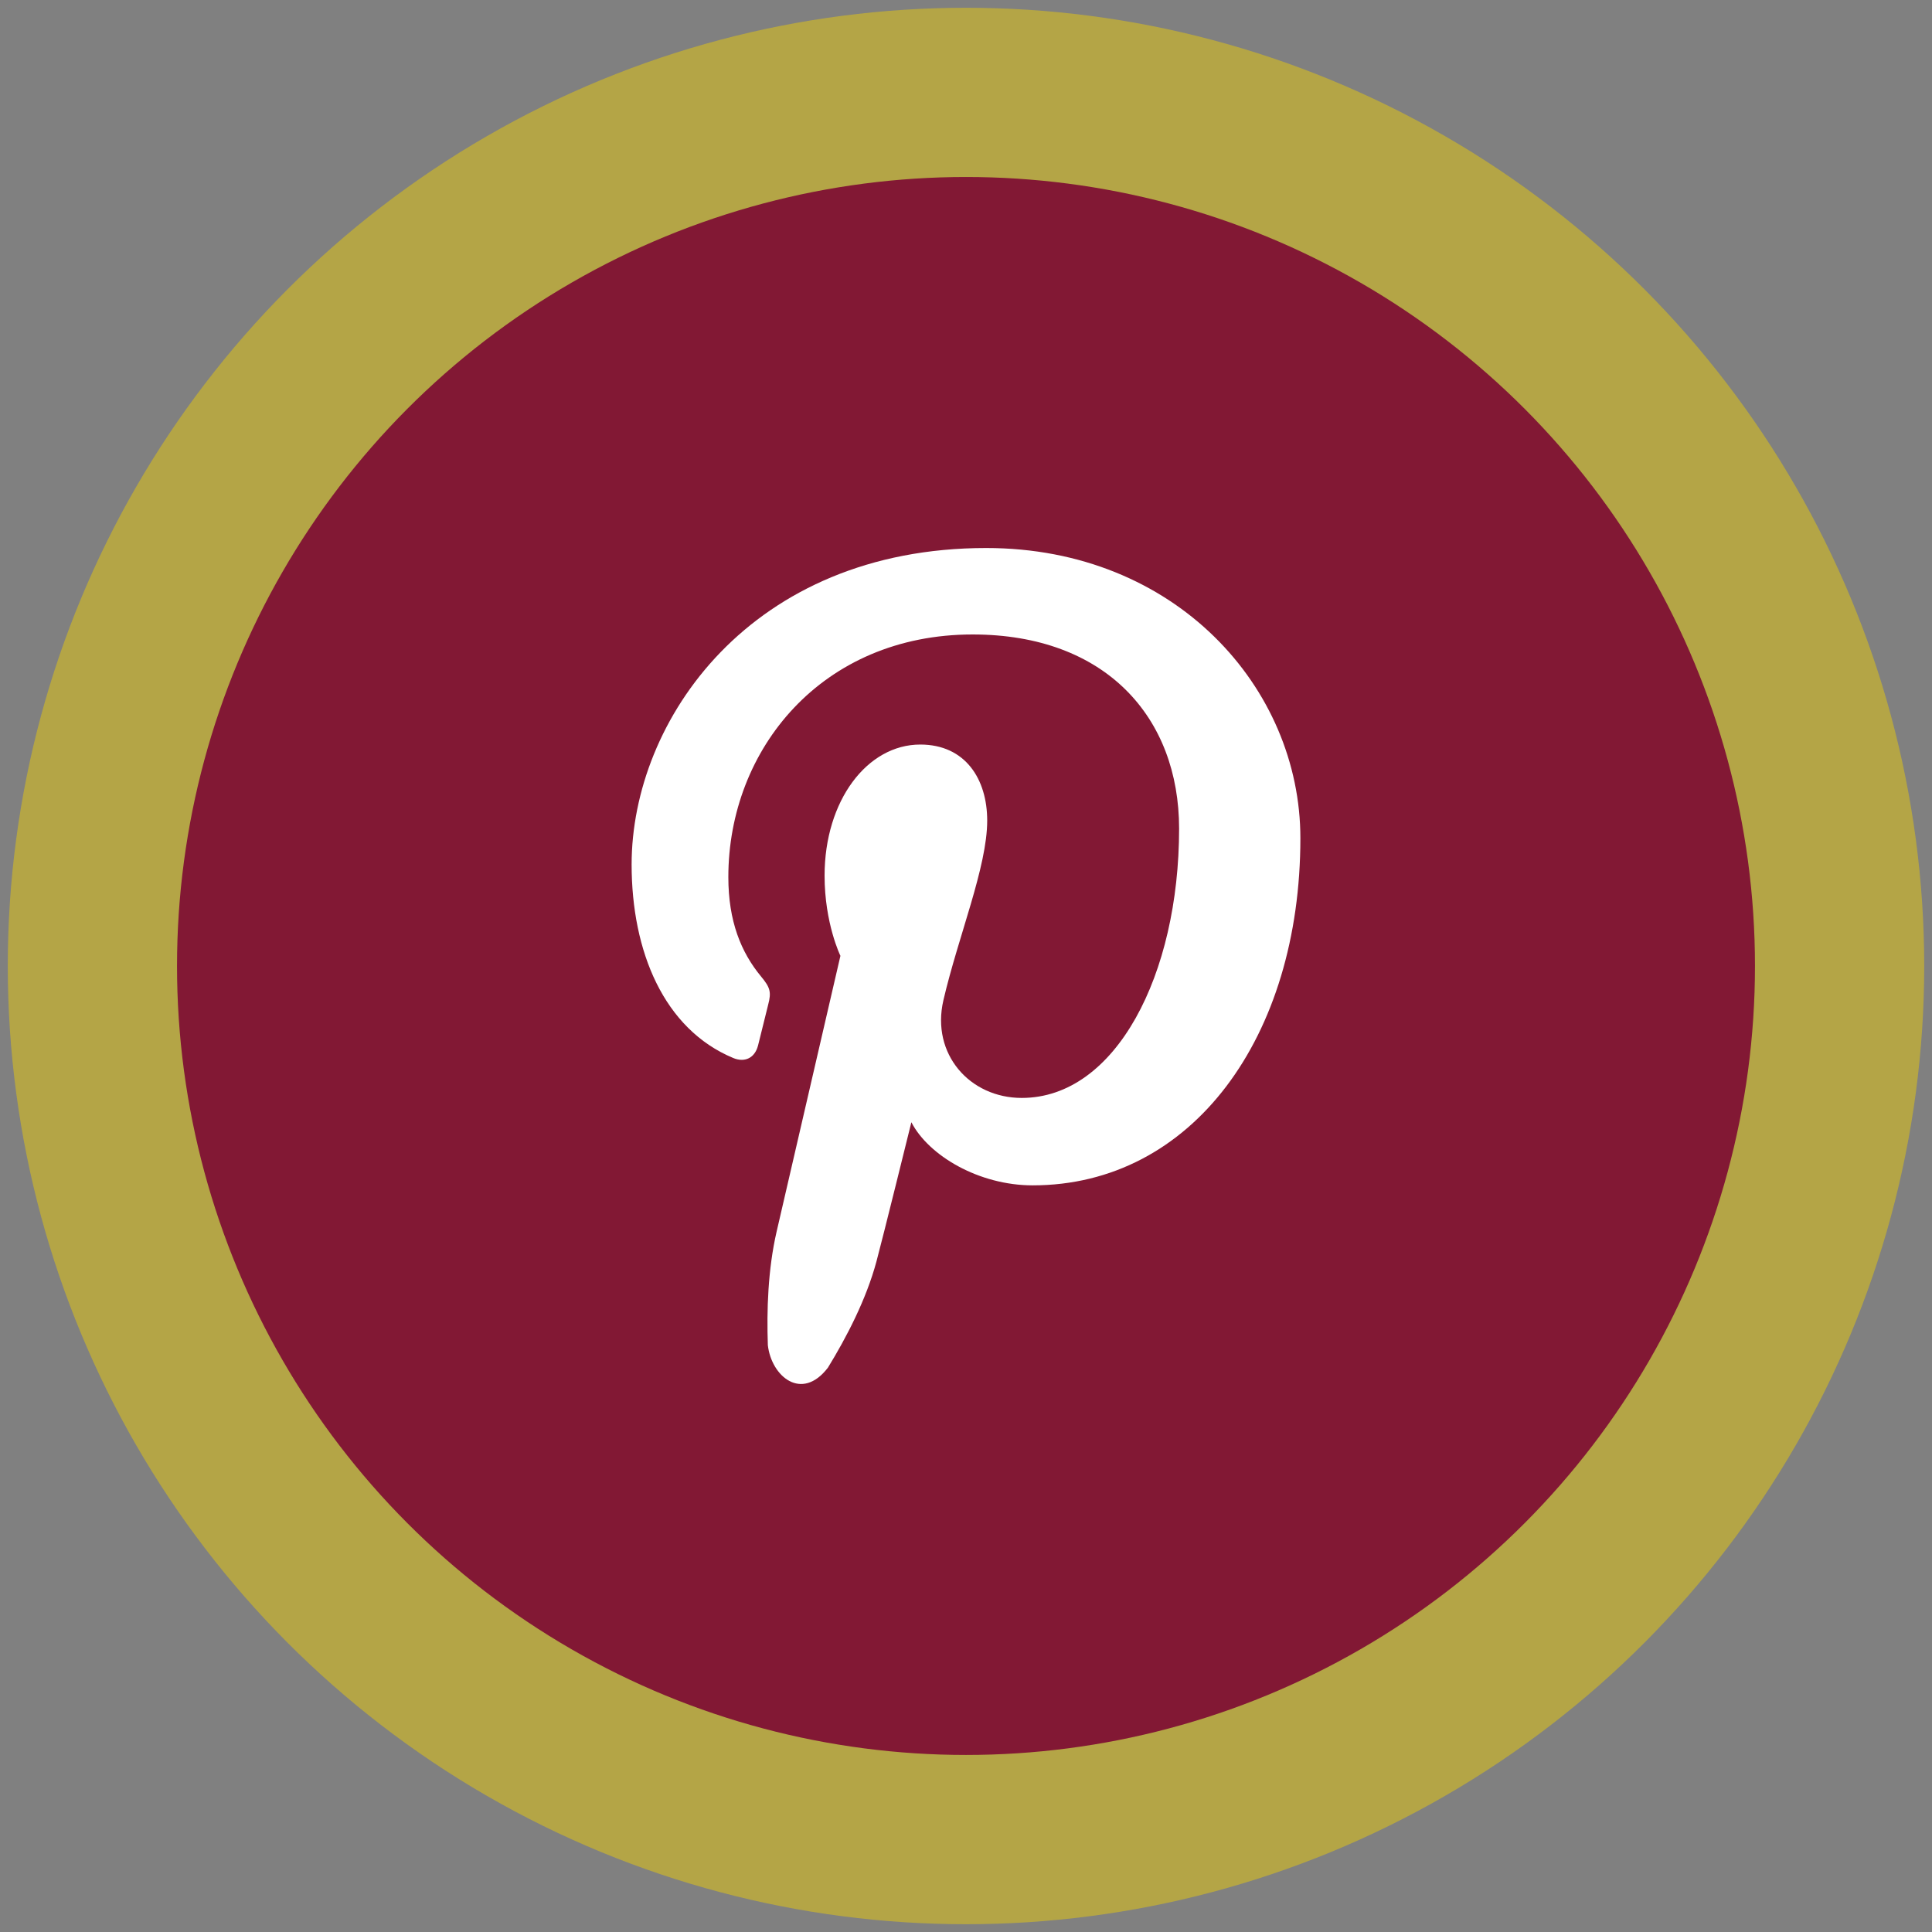 <?xml version="1.0" encoding="utf-8"?>
<!-- Generator: Adobe Illustrator 16.0.0, SVG Export Plug-In . SVG Version: 6.00 Build 0)  -->
<!DOCTYPE svg PUBLIC "-//W3C//DTD SVG 1.1//EN" "http://www.w3.org/Graphics/SVG/1.1/DTD/svg11.dtd">
<svg version="1.1" id="Capa_1" xmlns="http://www.w3.org/2000/svg" xmlns:xlink="http://www.w3.org/1999/xlink" x="0px" y="0px"
	 width="80px" height="80px" viewBox="0 0 80 80" enable-background="new 0 0 80 80" xml:space="preserve">
<rect x="0" y="0" width="80" height="80" fill="#808080" stroke="none"/>
<g>
	<circle fill="#B4A546" cx="40" cy="40" r="39.678"/>
	<circle fill="#821834" cx="40" cy="39.999" r="32.67"/>
</g>
<path id="Pinterest_1_" fill="#FFFFFF" d="M42.76,49.083c6.605,0,11.086-6.146,11.086-14.375c0-6.221-5.162-12.016-13.007-12.016
	c-9.763,0-14.685,7.145-14.685,13.104c0,3.607,1.337,6.817,4.208,8.014c0.47,0.196,0.892,0.008,1.028-0.522
	c0.094-0.369,0.32-1.298,0.418-1.685c0.138-0.526,0.085-0.711-0.295-1.17c-0.827-0.999-1.354-2.287-1.354-4.115
	c0-5.301,3.883-10.046,10.116-10.046c5.516,0,8.549,3.441,8.549,8.039c0,6.047-2.621,11.152-6.516,11.152
	c-2.149,0-3.759-1.813-3.245-4.04c0.617-2.657,1.815-5.526,1.815-7.444c0-1.716-0.903-3.149-2.772-3.149
	c-2.198,0-3.962,2.322-3.962,5.43c0,1.98,0.656,3.319,0.656,3.319s-2.249,9.727-2.644,11.429c-0.358,1.552-0.412,3.257-0.361,4.695
	c0.15,1.293,1.402,2.346,2.488,0.928c0.764-1.246,1.584-2.817,2.009-4.396c0.253-0.935,1.446-5.766,1.446-5.766
	C38.455,47.858,40.541,49.083,42.76,49.083z"/>
</svg>
